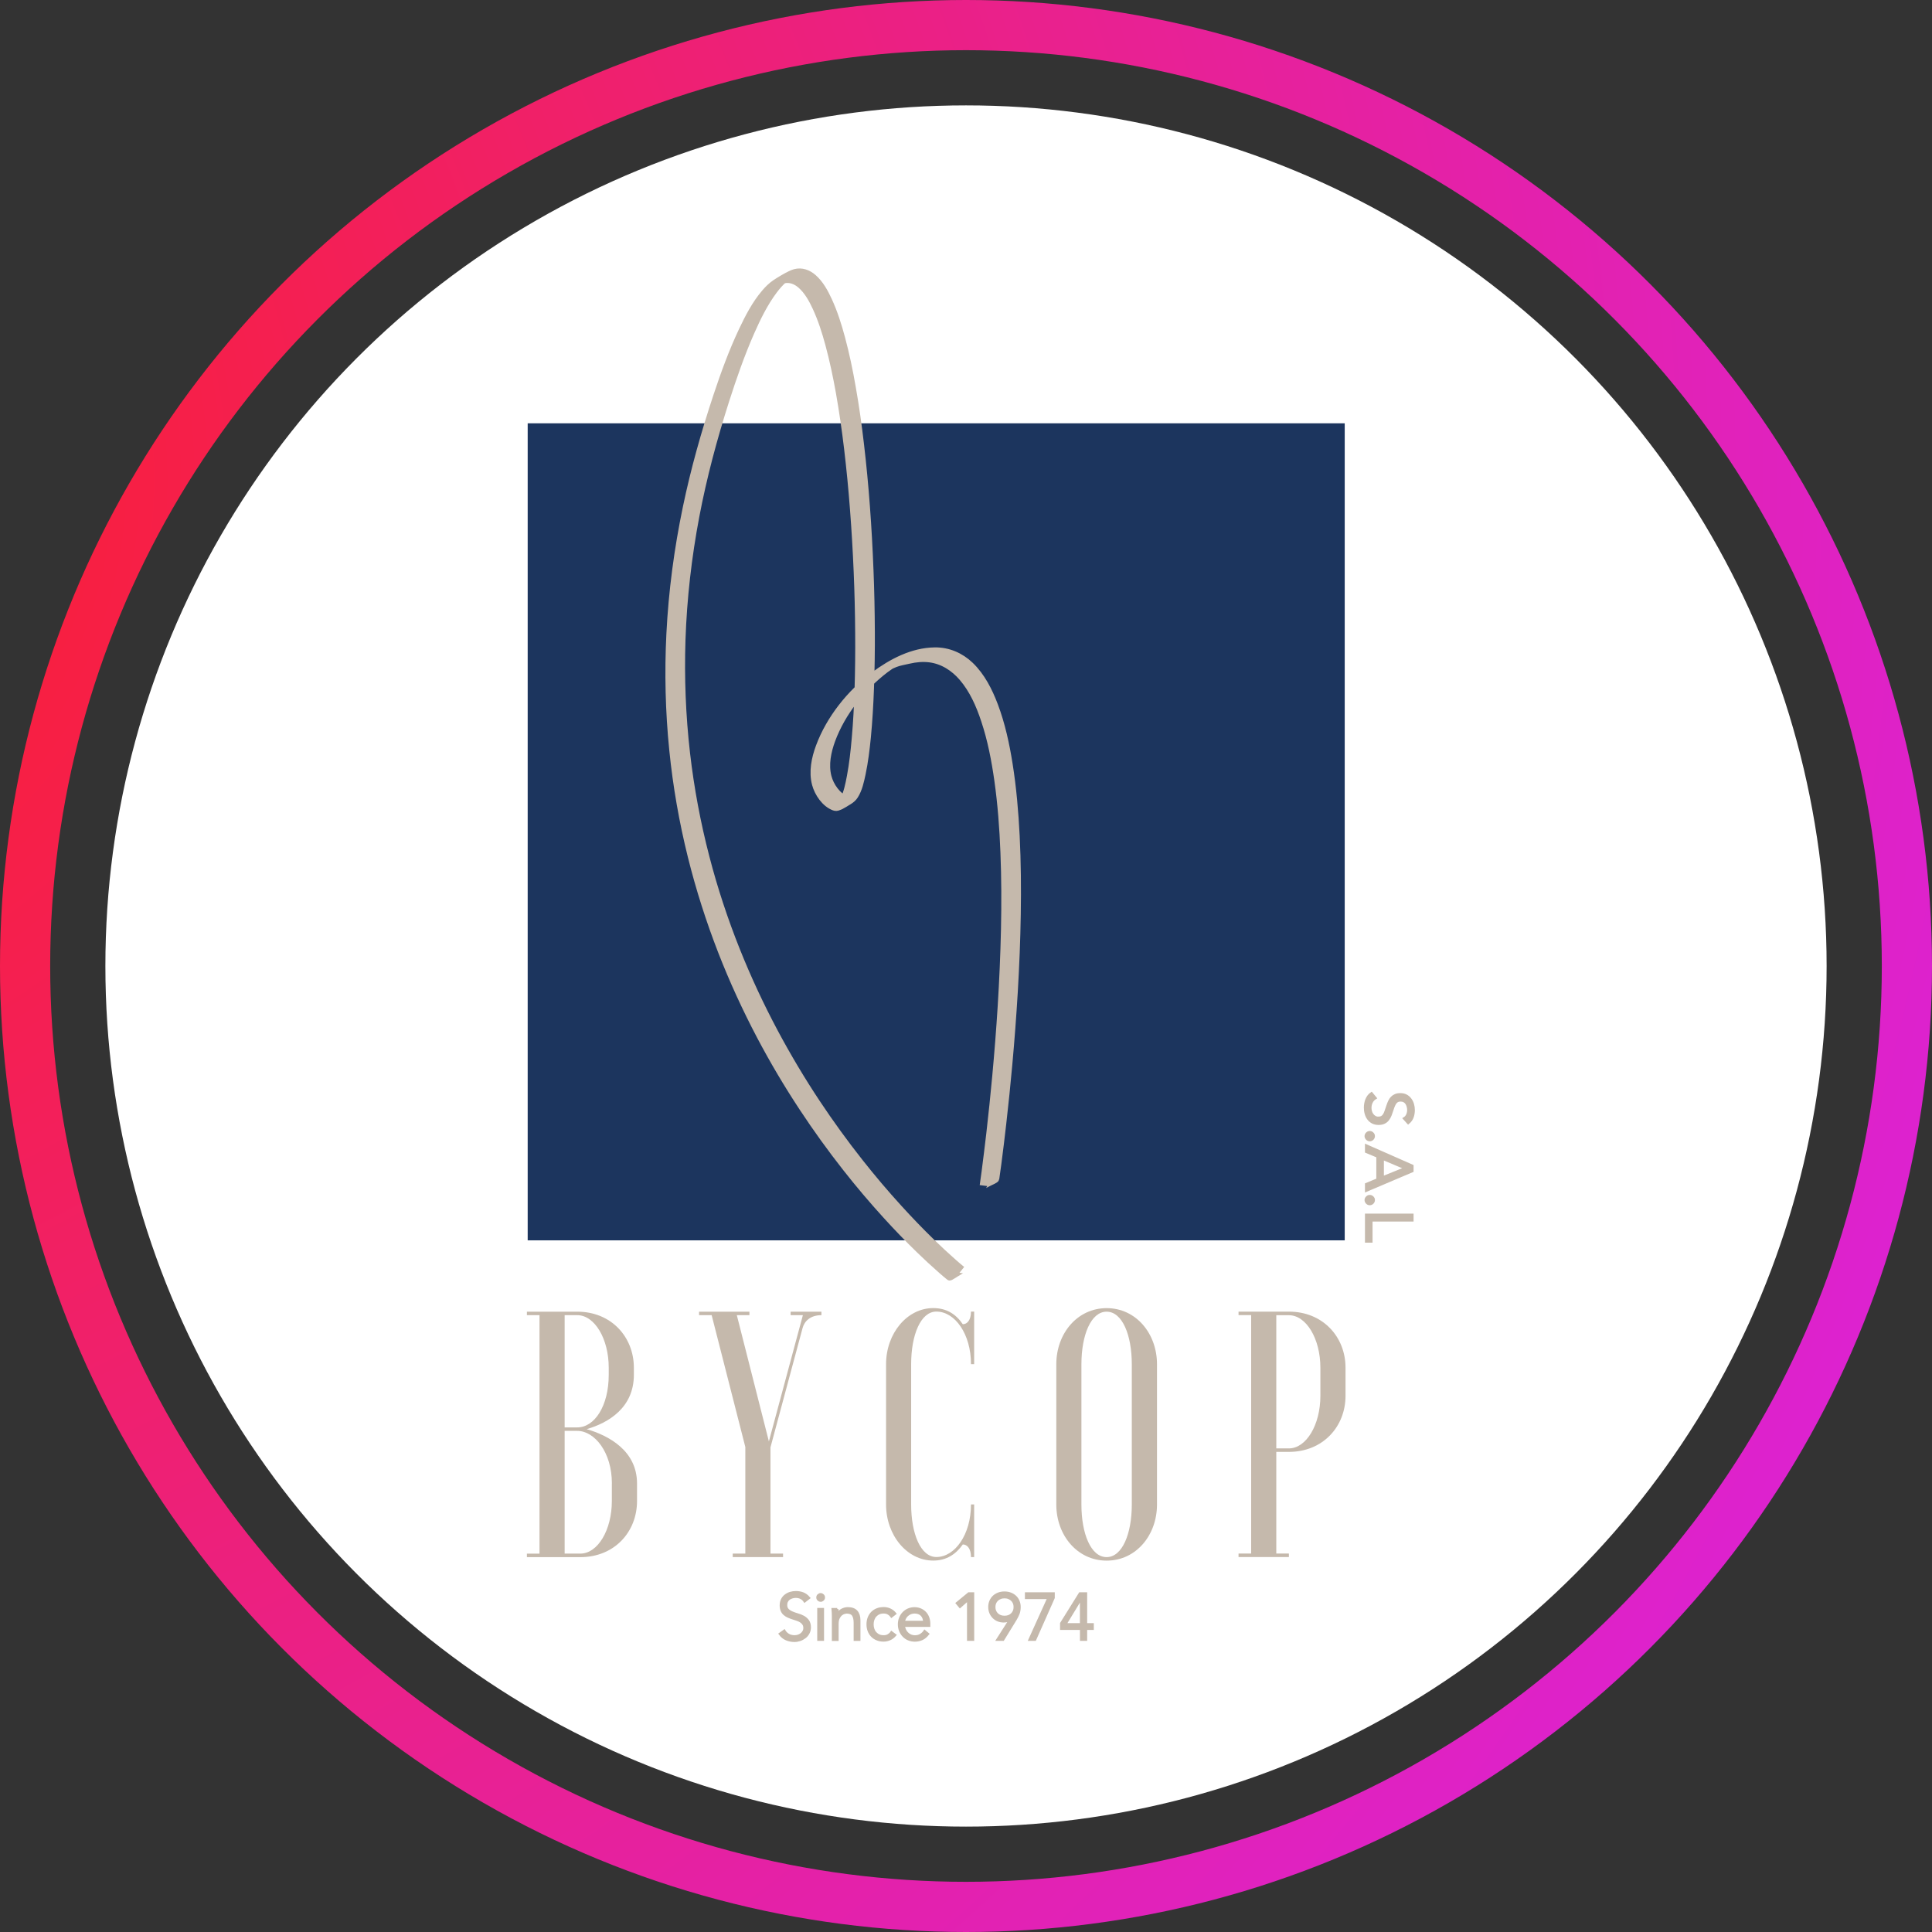 <svg width="77" height="77" viewBox="0 0 77 77" fill="none" xmlns="http://www.w3.org/2000/svg">
<rect x="0" y="0" width="77" height="77" fill="#333333" stroke="none"/>
<circle cx="38.5" cy="38.5" r="37.5" stroke="url(#paint0_radial_106_2095)" stroke-width="2"/>
<circle cx="38.5" cy="38.5" r="34.3" fill="white"/>
<path d="M53.594 16.871V49.434H21.031V16.871" fill="#1C355E"/>
<path d="M38.332 50.609C38.219 50.52 38.112 50.426 38.004 50.331C37.702 50.066 37.409 49.792 37.12 49.512C36.672 49.077 36.238 48.625 35.818 48.163C35.273 47.567 34.751 46.948 34.25 46.314C33.65 45.554 33.083 44.771 32.547 43.965C31.943 43.055 31.384 42.117 30.869 41.154C30.3 40.088 29.79 38.993 29.342 37.872C28.86 36.664 28.452 35.428 28.126 34.17C27.772 32.808 27.513 31.424 27.352 30.027C27.18 28.526 27.12 27.01 27.17 25.5C27.226 23.844 27.415 22.193 27.724 20.564C28.021 19.002 28.432 17.468 28.916 15.954C29.212 15.03 29.533 14.109 29.925 13.219C30.177 12.649 30.459 12.074 30.835 11.572C30.958 11.409 31.093 11.251 31.248 11.12C31.282 11.092 31.317 11.064 31.352 11.038C31.58 10.877 30.969 11.244 31.032 11.218C31.095 11.192 31.154 11.162 31.221 11.148C31.482 11.083 31.728 11.181 31.925 11.353C32.197 11.592 32.381 11.928 32.531 12.252C32.749 12.724 32.909 13.225 33.044 13.727C33.214 14.357 33.348 14.996 33.463 15.637C33.594 16.38 33.702 17.127 33.791 17.877C33.887 18.683 33.965 19.489 34.026 20.299C34.091 21.131 34.139 21.967 34.174 22.801C34.208 23.61 34.228 24.422 34.233 25.232C34.239 25.986 34.232 26.738 34.208 27.492C34.187 28.141 34.154 28.787 34.096 29.432C34.052 29.94 33.996 30.448 33.902 30.948C33.841 31.268 33.774 31.608 33.624 31.9C33.579 31.989 33.524 32.054 33.457 32.124C33.389 32.197 33.911 31.874 33.891 31.876C33.887 31.876 33.88 31.884 33.872 31.884C33.855 31.885 33.841 31.893 33.824 31.895C33.791 31.896 33.757 31.891 33.726 31.878C33.361 31.735 33.085 31.326 32.99 30.961C32.864 30.472 32.974 29.949 33.144 29.486C33.552 28.389 34.354 27.381 35.28 26.675C35.392 26.59 35.508 26.516 35.623 26.438C35.701 26.384 35.245 26.64 35.414 26.56C35.445 26.545 35.475 26.529 35.505 26.516C35.56 26.49 35.618 26.464 35.677 26.442C35.855 26.373 36.038 26.349 36.222 26.304C36.494 26.24 36.778 26.214 37.057 26.249C37.578 26.316 38.025 26.605 38.362 26.997C38.782 27.485 39.049 28.094 39.249 28.7C39.509 29.477 39.664 30.286 39.779 31.096C39.913 32.047 39.985 33.006 40.022 33.966C40.063 34.991 40.066 36.016 40.044 37.042C40.022 38.065 39.976 39.088 39.913 40.109C39.855 41.039 39.781 41.967 39.696 42.894C39.626 43.657 39.546 44.42 39.459 45.182C39.399 45.693 39.336 46.205 39.27 46.714C39.246 46.892 39.222 47.07 39.196 47.248C39.199 47.22 39.409 47.129 39.438 47.111C39.474 47.09 39.672 47.011 39.677 46.97C39.705 46.774 39.733 46.579 39.759 46.383C39.829 45.847 39.894 45.313 39.955 44.776C40.044 43.992 40.126 43.207 40.196 42.421C40.283 41.465 40.355 40.507 40.413 39.547C40.474 38.511 40.517 37.474 40.533 36.438C40.55 35.397 40.541 34.355 40.489 33.316C40.441 32.362 40.359 31.407 40.209 30.462C40.083 29.668 39.911 28.871 39.626 28.117C39.407 27.538 39.114 26.957 38.662 26.523C38.28 26.158 37.789 25.945 37.258 25.952C36.368 25.962 35.536 26.401 34.839 26.922C33.894 27.627 33.075 28.652 32.664 29.762C32.49 30.229 32.381 30.759 32.512 31.25C32.608 31.608 32.886 32.023 33.248 32.156C33.363 32.199 33.448 32.132 33.548 32.076C33.733 31.971 33.941 31.891 34.057 31.707C34.221 31.452 34.287 31.129 34.35 30.838C34.452 30.355 34.511 29.86 34.56 29.369C34.621 28.73 34.658 28.087 34.682 27.444C34.71 26.688 34.721 25.932 34.717 25.176C34.713 24.357 34.697 23.538 34.663 22.719C34.63 21.876 34.584 21.035 34.521 20.194C34.46 19.367 34.382 18.541 34.285 17.716C34.197 16.956 34.091 16.197 33.957 15.443C33.843 14.785 33.707 14.129 33.533 13.482C33.396 12.973 33.237 12.465 33.016 11.985C32.864 11.655 32.679 11.312 32.403 11.072C32.203 10.898 31.951 10.803 31.686 10.873C31.617 10.892 31.552 10.92 31.491 10.951C31.291 11.053 31.093 11.166 30.906 11.292C30.75 11.398 30.615 11.531 30.492 11.676C30.111 12.122 29.835 12.658 29.585 13.188C29.19 14.027 28.871 14.903 28.578 15.784C28.095 17.242 27.676 18.726 27.363 20.231C27.018 21.887 26.794 23.57 26.709 25.259C26.631 26.805 26.668 28.356 26.824 29.893C26.968 31.322 27.216 32.742 27.563 34.135C27.884 35.423 28.288 36.688 28.769 37.924C29.216 39.071 29.731 40.192 30.303 41.28C30.822 42.264 31.389 43.223 32.003 44.152C32.545 44.974 33.122 45.775 33.731 46.549C34.239 47.196 34.771 47.824 35.325 48.432C35.749 48.899 36.188 49.355 36.64 49.794C36.931 50.077 37.228 50.353 37.534 50.62C37.637 50.709 37.739 50.8 37.847 50.885C37.861 50.896 38.065 50.761 38.089 50.748C38.115 50.737 38.319 50.598 38.332 50.609Z" fill="#C5B9AC" stroke="#C5B9AC" stroke-width="0.3"/>
<path d="M21.502 61.919V52.416H21V52.277H23.007C24.361 52.277 25.263 53.283 25.263 54.513V54.793C25.263 56.107 24.248 56.707 23.383 56.959C24.248 57.211 25.389 57.812 25.389 59.125V59.824C25.389 61.054 24.487 62.06 23.133 62.06H21V61.921H21.502V61.919ZM24.261 54.511C24.261 53.352 23.696 52.416 23.007 52.416H22.504V56.889H23.007C23.696 56.889 24.261 56.036 24.261 54.793V54.511ZM24.387 59.123C24.387 57.88 23.698 57.028 23.007 57.028H22.504V61.919H23.131C23.82 61.919 24.385 60.984 24.385 59.824V59.123H24.387Z" fill="#C5B9AC"/>
<path d="M29.705 61.919V57.671L28.363 52.416H27.861V52.277H29.868V52.416H29.366L30.644 57.447L31.999 52.416H31.51V52.277H32.738V52.416C32.299 52.416 32.06 52.653 31.986 52.933L30.707 57.685V61.919H31.209V62.058H29.203V61.919H29.705Z" fill="#C5B9AC"/>
<path d="M38.825 59.963V62.058H38.699C38.699 61.723 38.549 61.554 38.373 61.554C38.097 61.945 37.721 62.197 37.194 62.197C36.153 62.197 35.314 61.191 35.314 59.961V54.371C35.314 53.14 36.155 52.134 37.194 52.134C37.721 52.134 38.097 52.371 38.373 52.777C38.549 52.777 38.699 52.609 38.699 52.273H38.825V54.369H38.699C38.699 53.166 38.06 52.273 37.319 52.273C36.692 52.273 36.314 53.209 36.314 54.369V59.959C36.314 61.119 36.69 62.055 37.319 62.055C38.058 62.055 38.699 61.16 38.699 59.959H38.825V59.963Z" fill="#C5B9AC"/>
<path d="M42.099 54.373C42.099 53.142 42.94 52.136 44.106 52.136C45.271 52.136 46.112 53.142 46.112 54.373V59.963C46.112 61.193 45.271 62.199 44.106 62.199C42.94 62.199 42.099 61.193 42.099 59.963V54.373ZM45.108 54.373C45.108 53.213 44.732 52.277 44.104 52.277C43.478 52.277 43.1 53.213 43.1 54.373V59.963C43.1 61.123 43.476 62.059 44.104 62.059C44.73 62.059 45.108 61.123 45.108 59.963V54.373Z" fill="#C5B9AC"/>
<path d="M50.867 57.865V61.917H51.369V62.056H49.362V61.917H49.865V52.414H49.362V52.275H51.369C52.724 52.275 53.626 53.281 53.626 54.511V55.629C53.626 56.859 52.724 57.865 51.369 57.865H50.867ZM50.867 52.416V57.726H51.369C52.059 57.726 52.624 56.791 52.624 55.631V54.513C52.624 53.353 52.059 52.418 51.369 52.418H50.867V52.416Z" fill="#C5B9AC"/>
<path d="M32.071 63.815C31.99 63.696 31.871 63.635 31.715 63.635C31.667 63.635 31.619 63.642 31.573 63.656C31.526 63.669 31.484 63.689 31.447 63.715C31.41 63.743 31.38 63.776 31.358 63.819C31.336 63.861 31.325 63.911 31.325 63.967C31.325 64.05 31.349 64.115 31.395 64.159C31.441 64.206 31.499 64.243 31.569 64.272C31.638 64.302 31.714 64.328 31.797 64.352C31.88 64.376 31.954 64.406 32.025 64.445C32.093 64.484 32.153 64.536 32.199 64.599C32.245 64.663 32.27 64.751 32.27 64.86C32.27 64.943 32.251 65.017 32.216 65.084C32.181 65.151 32.134 65.206 32.075 65.251C32.017 65.295 31.953 65.331 31.88 65.355C31.808 65.379 31.736 65.392 31.664 65.392C31.55 65.392 31.445 65.371 31.343 65.329C31.241 65.286 31.156 65.218 31.085 65.119L31.256 64.997C31.295 65.064 31.35 65.119 31.421 65.16C31.491 65.201 31.575 65.221 31.671 65.221C31.717 65.221 31.764 65.214 31.81 65.199C31.856 65.184 31.899 65.162 31.936 65.134C31.973 65.106 32.005 65.071 32.029 65.028C32.053 64.988 32.066 64.94 32.066 64.886C32.066 64.821 32.053 64.769 32.025 64.727C31.997 64.684 31.962 64.649 31.919 64.621C31.875 64.593 31.825 64.569 31.769 64.55C31.714 64.532 31.654 64.511 31.595 64.493C31.536 64.475 31.478 64.452 31.421 64.428C31.365 64.404 31.315 64.373 31.271 64.335C31.226 64.299 31.191 64.252 31.165 64.195C31.139 64.137 31.124 64.069 31.124 63.983C31.124 63.895 31.141 63.819 31.174 63.752C31.208 63.687 31.252 63.631 31.31 63.589C31.365 63.546 31.43 63.513 31.5 63.492C31.571 63.472 31.643 63.461 31.719 63.461C31.823 63.461 31.917 63.478 32.003 63.511C32.088 63.544 32.166 63.602 32.238 63.685L32.071 63.815Z" fill="#C5B9AC" stroke="#C5B9AC" stroke-width="0.1"/>
<path d="M32.831 63.667C32.831 63.704 32.818 63.733 32.792 63.756C32.766 63.778 32.738 63.791 32.707 63.791C32.675 63.791 32.647 63.78 32.621 63.756C32.596 63.731 32.583 63.702 32.583 63.667C32.583 63.63 32.596 63.6 32.621 63.578C32.647 63.554 32.675 63.542 32.707 63.542C32.738 63.542 32.766 63.554 32.792 63.578C32.818 63.602 32.831 63.63 32.831 63.667ZM32.792 65.347H32.621V64.134H32.792V65.347Z" fill="#C5B9AC" stroke="#C5B9AC" stroke-width="0.1"/>
<path d="M33.368 64.134C33.372 64.167 33.374 64.198 33.374 64.23C33.374 64.261 33.376 64.295 33.376 64.326H33.381C33.4 64.293 33.424 64.263 33.453 64.236C33.483 64.208 33.516 64.184 33.552 64.165C33.589 64.145 33.626 64.13 33.666 64.119C33.707 64.108 33.748 64.102 33.787 64.102C33.943 64.102 34.057 64.143 34.132 64.226C34.206 64.308 34.243 64.426 34.243 64.578V65.349H34.072V64.677C34.072 64.541 34.048 64.438 34.002 64.367C33.956 64.297 33.868 64.26 33.742 64.26C33.733 64.26 33.709 64.263 33.67 64.271C33.631 64.278 33.589 64.297 33.544 64.328C33.5 64.36 33.461 64.406 33.426 64.469C33.39 64.532 33.374 64.617 33.374 64.728V65.351H33.203V64.404C33.203 64.371 33.201 64.33 33.2 64.28C33.198 64.23 33.194 64.182 33.19 64.137H33.368V64.134Z" fill="#C5B9AC" stroke="#C5B9AC" stroke-width="0.1"/>
<path d="M35.531 64.419C35.501 64.375 35.46 64.336 35.406 64.304C35.353 64.273 35.293 64.258 35.227 64.258C35.156 64.256 35.091 64.267 35.036 64.291C34.98 64.315 34.932 64.349 34.891 64.393C34.85 64.438 34.821 64.488 34.8 64.547C34.78 64.606 34.769 64.671 34.769 64.74C34.769 64.808 34.78 64.873 34.8 64.932C34.821 64.992 34.85 65.043 34.891 65.086C34.932 65.129 34.978 65.164 35.036 65.188C35.091 65.212 35.156 65.223 35.227 65.221C35.293 65.221 35.354 65.207 35.406 65.175C35.458 65.144 35.501 65.106 35.531 65.06L35.671 65.166C35.61 65.236 35.542 65.29 35.466 65.323C35.39 65.357 35.31 65.375 35.227 65.377C35.128 65.379 35.039 65.364 34.96 65.331C34.88 65.299 34.812 65.255 34.756 65.197C34.7 65.14 34.658 65.073 34.628 64.993C34.598 64.916 34.584 64.83 34.584 64.738C34.584 64.645 34.598 64.562 34.628 64.482C34.658 64.404 34.7 64.336 34.756 64.278C34.812 64.221 34.88 64.176 34.96 64.145C35.039 64.113 35.128 64.099 35.227 64.099C35.31 64.1 35.39 64.117 35.466 64.152C35.542 64.186 35.61 64.237 35.671 64.31L35.531 64.419Z" fill="#C5B9AC" stroke="#C5B9AC" stroke-width="0.1"/>
<path d="M36.016 64.788C36.022 64.849 36.036 64.904 36.06 64.958C36.084 65.012 36.116 65.058 36.157 65.097C36.196 65.136 36.242 65.168 36.294 65.19C36.346 65.212 36.401 65.223 36.462 65.223C36.553 65.223 36.633 65.203 36.7 65.16C36.766 65.118 36.816 65.069 36.852 65.014L36.983 65.123C36.911 65.214 36.831 65.281 36.744 65.32C36.657 65.358 36.562 65.379 36.462 65.379C36.372 65.379 36.288 65.362 36.212 65.331C36.135 65.299 36.07 65.255 36.014 65.197C35.959 65.14 35.916 65.073 35.883 64.995C35.851 64.917 35.834 64.832 35.834 64.741C35.834 64.651 35.849 64.565 35.881 64.488C35.912 64.41 35.955 64.343 36.01 64.286C36.066 64.228 36.131 64.184 36.205 64.152C36.279 64.121 36.361 64.104 36.446 64.104C36.537 64.104 36.62 64.121 36.692 64.154C36.764 64.187 36.826 64.23 36.876 64.286C36.926 64.341 36.963 64.404 36.989 64.478C37.015 64.552 37.028 64.63 37.028 64.714V64.791H36.016V64.788ZM36.84 64.647C36.84 64.53 36.805 64.438 36.737 64.365C36.668 64.293 36.57 64.258 36.446 64.258C36.39 64.258 36.337 64.269 36.285 64.289C36.233 64.311 36.188 64.339 36.149 64.376C36.11 64.413 36.079 64.454 36.057 64.501C36.035 64.547 36.022 64.595 36.022 64.645H36.84V64.647Z" fill="#C5B9AC" stroke="#C5B9AC" stroke-width="0.1"/>
<path d="M38.777 65.347H38.59V63.745L38.26 64.035L38.143 63.895L38.61 63.511H38.777V65.347Z" fill="#C5B9AC" stroke="#C5B9AC" stroke-width="0.1"/>
<path d="M40.259 64.56L40.254 64.554C40.224 64.575 40.185 64.591 40.135 64.601C40.085 64.612 40.041 64.615 39.998 64.615C39.918 64.615 39.844 64.601 39.776 64.573C39.707 64.545 39.648 64.504 39.598 64.454C39.548 64.404 39.509 64.345 39.479 64.275C39.451 64.206 39.436 64.13 39.436 64.047C39.436 63.962 39.451 63.886 39.481 63.815C39.511 63.746 39.551 63.685 39.605 63.635C39.659 63.585 39.722 63.546 39.794 63.519C39.866 63.491 39.946 63.478 40.033 63.478C40.12 63.478 40.2 63.491 40.272 63.519C40.344 63.546 40.407 63.585 40.461 63.635C40.515 63.685 40.556 63.745 40.585 63.815C40.615 63.884 40.63 63.962 40.63 64.047C40.63 64.149 40.615 64.237 40.585 64.314C40.556 64.389 40.517 64.465 40.472 64.54L39.977 65.346H39.757L40.259 64.56ZM40.446 64.049C40.446 63.989 40.437 63.935 40.417 63.887C40.396 63.839 40.368 63.797 40.331 63.763C40.294 63.728 40.252 63.702 40.202 63.682C40.152 63.661 40.096 63.652 40.035 63.652C39.974 63.652 39.918 63.661 39.868 63.682C39.818 63.702 39.776 63.728 39.738 63.763C39.701 63.798 39.674 63.839 39.653 63.887C39.633 63.935 39.623 63.989 39.623 64.049C39.623 64.108 39.633 64.162 39.653 64.21C39.674 64.258 39.701 64.3 39.738 64.336C39.776 64.371 39.818 64.399 39.868 64.417C39.918 64.436 39.974 64.445 40.035 64.445C40.096 64.445 40.15 64.436 40.202 64.417C40.252 64.399 40.294 64.371 40.331 64.336C40.368 64.3 40.396 64.258 40.417 64.21C40.437 64.162 40.446 64.106 40.446 64.049Z" fill="#C5B9AC" stroke="#C5B9AC" stroke-width="0.1"/>
<path d="M41.988 63.681L41.249 65.347H41.039L41.793 63.681H40.898V63.511H41.988V63.681Z" fill="#C5B9AC" stroke="#C5B9AC" stroke-width="0.1"/>
<path d="M43.279 64.741H43.544V64.912H43.279V65.347H43.092V64.912H42.299V64.699L43.04 63.511H43.279V64.741ZM43.092 63.698H43.087L42.453 64.741H43.09V63.698H43.092Z" fill="#C5B9AC" stroke="#C5B9AC" stroke-width="0.1"/>
<path d="M55.963 44.577C56.023 44.54 56.065 44.492 56.091 44.433C56.117 44.372 56.132 44.309 56.132 44.244C56.132 44.196 56.126 44.148 56.113 44.101C56.1 44.055 56.084 44.012 56.059 43.975C56.035 43.938 56.004 43.908 55.963 43.886C55.924 43.864 55.876 43.853 55.822 43.853C55.782 43.853 55.745 43.858 55.713 43.871C55.681 43.884 55.652 43.905 55.626 43.934C55.6 43.964 55.576 44.003 55.554 44.053C55.532 44.103 55.509 44.164 55.487 44.236C55.465 44.307 55.441 44.376 55.415 44.442C55.389 44.509 55.355 44.568 55.316 44.618C55.278 44.67 55.228 44.709 55.166 44.74C55.107 44.77 55.031 44.785 54.942 44.785C54.851 44.785 54.772 44.766 54.703 44.731C54.636 44.694 54.579 44.646 54.536 44.587C54.492 44.527 54.459 44.459 54.438 44.381C54.416 44.303 54.407 44.224 54.407 44.14C54.407 44.086 54.412 44.033 54.422 43.979C54.431 43.925 54.446 43.873 54.466 43.825C54.486 43.775 54.512 43.729 54.544 43.686C54.575 43.644 54.616 43.606 54.662 43.575L54.816 43.762C54.749 43.801 54.698 43.857 54.662 43.929C54.627 43.999 54.611 44.075 54.611 44.155C54.611 44.201 54.618 44.249 54.631 44.296C54.644 44.344 54.664 44.387 54.692 44.424C54.72 44.463 54.751 44.492 54.792 44.516C54.831 44.54 54.877 44.553 54.929 44.553C54.987 44.553 55.033 44.544 55.068 44.526C55.103 44.507 55.135 44.477 55.161 44.437C55.187 44.398 55.211 44.346 55.231 44.286C55.252 44.225 55.276 44.155 55.303 44.073C55.324 44.009 55.348 43.947 55.374 43.892C55.4 43.836 55.433 43.788 55.472 43.747C55.511 43.707 55.557 43.675 55.613 43.651C55.669 43.627 55.733 43.616 55.809 43.616C55.898 43.616 55.974 43.633 56.041 43.668C56.106 43.703 56.161 43.749 56.206 43.809C56.25 43.868 56.284 43.934 56.306 44.009C56.328 44.083 56.339 44.16 56.339 44.242C56.339 44.346 56.323 44.44 56.291 44.526C56.26 44.611 56.204 44.689 56.124 44.755L55.963 44.577Z" fill="#C5B9AC"/>
<path d="M54.748 45.28C54.748 45.322 54.733 45.359 54.701 45.391C54.672 45.42 54.635 45.437 54.59 45.437C54.546 45.437 54.511 45.42 54.481 45.389C54.451 45.358 54.434 45.321 54.434 45.282C54.434 45.243 54.449 45.206 54.481 45.174C54.511 45.143 54.548 45.126 54.59 45.126C54.633 45.126 54.67 45.141 54.701 45.172C54.731 45.2 54.748 45.237 54.748 45.28Z" fill="#C5B9AC"/>
<path d="M56.288 46.466V46.671L54.451 47.451L54.451 47.197L54.903 47.01L54.903 46.091L54.451 45.902L54.451 45.656L56.288 46.466ZM56.008 46.564V46.558L55.105 46.176V46.927L56.008 46.564Z" fill="#C5B9AC"/>
<path d="M54.748 47.827C54.748 47.87 54.733 47.907 54.701 47.939C54.672 47.968 54.635 47.985 54.59 47.985C54.546 47.985 54.511 47.968 54.481 47.937C54.451 47.905 54.434 47.868 54.434 47.829C54.434 47.79 54.449 47.753 54.481 47.722C54.511 47.69 54.548 47.674 54.59 47.674C54.633 47.674 54.67 47.688 54.701 47.72C54.731 47.748 54.748 47.783 54.748 47.827Z" fill="#C5B9AC"/>
<path d="M56.288 48.417V48.635H54.653L54.653 49.477H54.451L54.451 48.419H56.288V48.417Z" fill="#C5B9AC"/>
<path d="M55.963 44.577C56.023 44.54 56.065 44.492 56.091 44.433C56.117 44.372 56.132 44.309 56.132 44.244C56.132 44.196 56.126 44.148 56.113 44.101C56.1 44.055 56.084 44.012 56.059 43.975C56.035 43.938 56.004 43.908 55.963 43.886C55.924 43.864 55.876 43.853 55.822 43.853C55.782 43.853 55.745 43.858 55.713 43.871C55.681 43.884 55.652 43.905 55.626 43.934C55.6 43.964 55.576 44.003 55.554 44.053C55.532 44.103 55.509 44.164 55.487 44.236C55.465 44.307 55.441 44.376 55.415 44.442C55.389 44.509 55.355 44.568 55.316 44.618C55.278 44.67 55.228 44.709 55.166 44.74C55.107 44.77 55.031 44.785 54.942 44.785C54.851 44.785 54.772 44.766 54.703 44.731C54.636 44.694 54.579 44.646 54.536 44.587C54.492 44.527 54.459 44.459 54.438 44.381C54.416 44.303 54.407 44.224 54.407 44.14C54.407 44.086 54.412 44.033 54.422 43.979C54.431 43.925 54.446 43.873 54.466 43.825C54.486 43.775 54.512 43.729 54.544 43.686C54.575 43.644 54.616 43.606 54.662 43.575L54.816 43.762C54.749 43.801 54.698 43.857 54.662 43.929C54.627 43.999 54.611 44.075 54.611 44.155C54.611 44.201 54.618 44.249 54.631 44.296C54.644 44.344 54.664 44.387 54.692 44.424C54.72 44.463 54.751 44.492 54.792 44.516C54.831 44.54 54.877 44.553 54.929 44.553C54.987 44.553 55.033 44.544 55.068 44.526C55.103 44.507 55.135 44.477 55.161 44.437C55.187 44.398 55.211 44.346 55.231 44.286C55.252 44.225 55.276 44.155 55.303 44.073C55.324 44.009 55.348 43.947 55.374 43.892C55.4 43.836 55.433 43.788 55.472 43.747C55.511 43.707 55.557 43.675 55.613 43.651C55.669 43.627 55.733 43.616 55.809 43.616C55.898 43.616 55.974 43.633 56.041 43.668C56.106 43.703 56.161 43.749 56.206 43.809C56.25 43.868 56.284 43.934 56.306 44.009C56.328 44.083 56.339 44.16 56.339 44.242C56.339 44.346 56.323 44.44 56.291 44.526C56.26 44.611 56.204 44.689 56.124 44.755L55.963 44.577Z" stroke="#C5B9AC" stroke-width="0.1"/>
<path d="M54.748 45.28C54.748 45.322 54.733 45.359 54.701 45.391C54.672 45.42 54.635 45.437 54.59 45.437C54.546 45.437 54.511 45.42 54.481 45.389C54.451 45.358 54.434 45.321 54.434 45.282C54.434 45.243 54.449 45.206 54.481 45.174C54.511 45.143 54.548 45.126 54.59 45.126C54.633 45.126 54.67 45.141 54.701 45.172C54.731 45.2 54.748 45.237 54.748 45.28Z" stroke="#C5B9AC" stroke-width="0.1"/>
<path d="M56.288 46.466V46.671L54.451 47.451L54.451 47.197L54.903 47.01L54.903 46.091L54.451 45.902L54.451 45.656L56.288 46.466ZM56.008 46.564V46.558L55.105 46.176V46.927L56.008 46.564Z" stroke="#C5B9AC" stroke-width="0.1"/>
<path d="M54.748 47.827C54.748 47.87 54.733 47.907 54.701 47.939C54.672 47.968 54.635 47.985 54.59 47.985C54.546 47.985 54.511 47.968 54.481 47.937C54.451 47.905 54.434 47.868 54.434 47.829C54.434 47.79 54.449 47.753 54.481 47.722C54.511 47.69 54.548 47.674 54.59 47.674C54.633 47.674 54.67 47.688 54.701 47.72C54.731 47.748 54.748 47.783 54.748 47.827Z" stroke="#C5B9AC" stroke-width="0.1"/>
<path d="M56.288 48.417V48.635H54.653L54.653 49.477H54.451L54.451 48.419H56.288V48.417Z" stroke="#C5B9AC" stroke-width="0.1"/>
<defs>
<radialGradient id="paint0_radial_106_2095" cx="0" cy="0" r="1" gradientUnits="userSpaceOnUse" gradientTransform="translate(-12.709 18.689) rotate(22.739) scale(110.238)">
<stop stop-color="#FD1E24"/>
<stop offset="1" stop-color="#D723EE"/>
</radialGradient>
</defs>
</svg>
